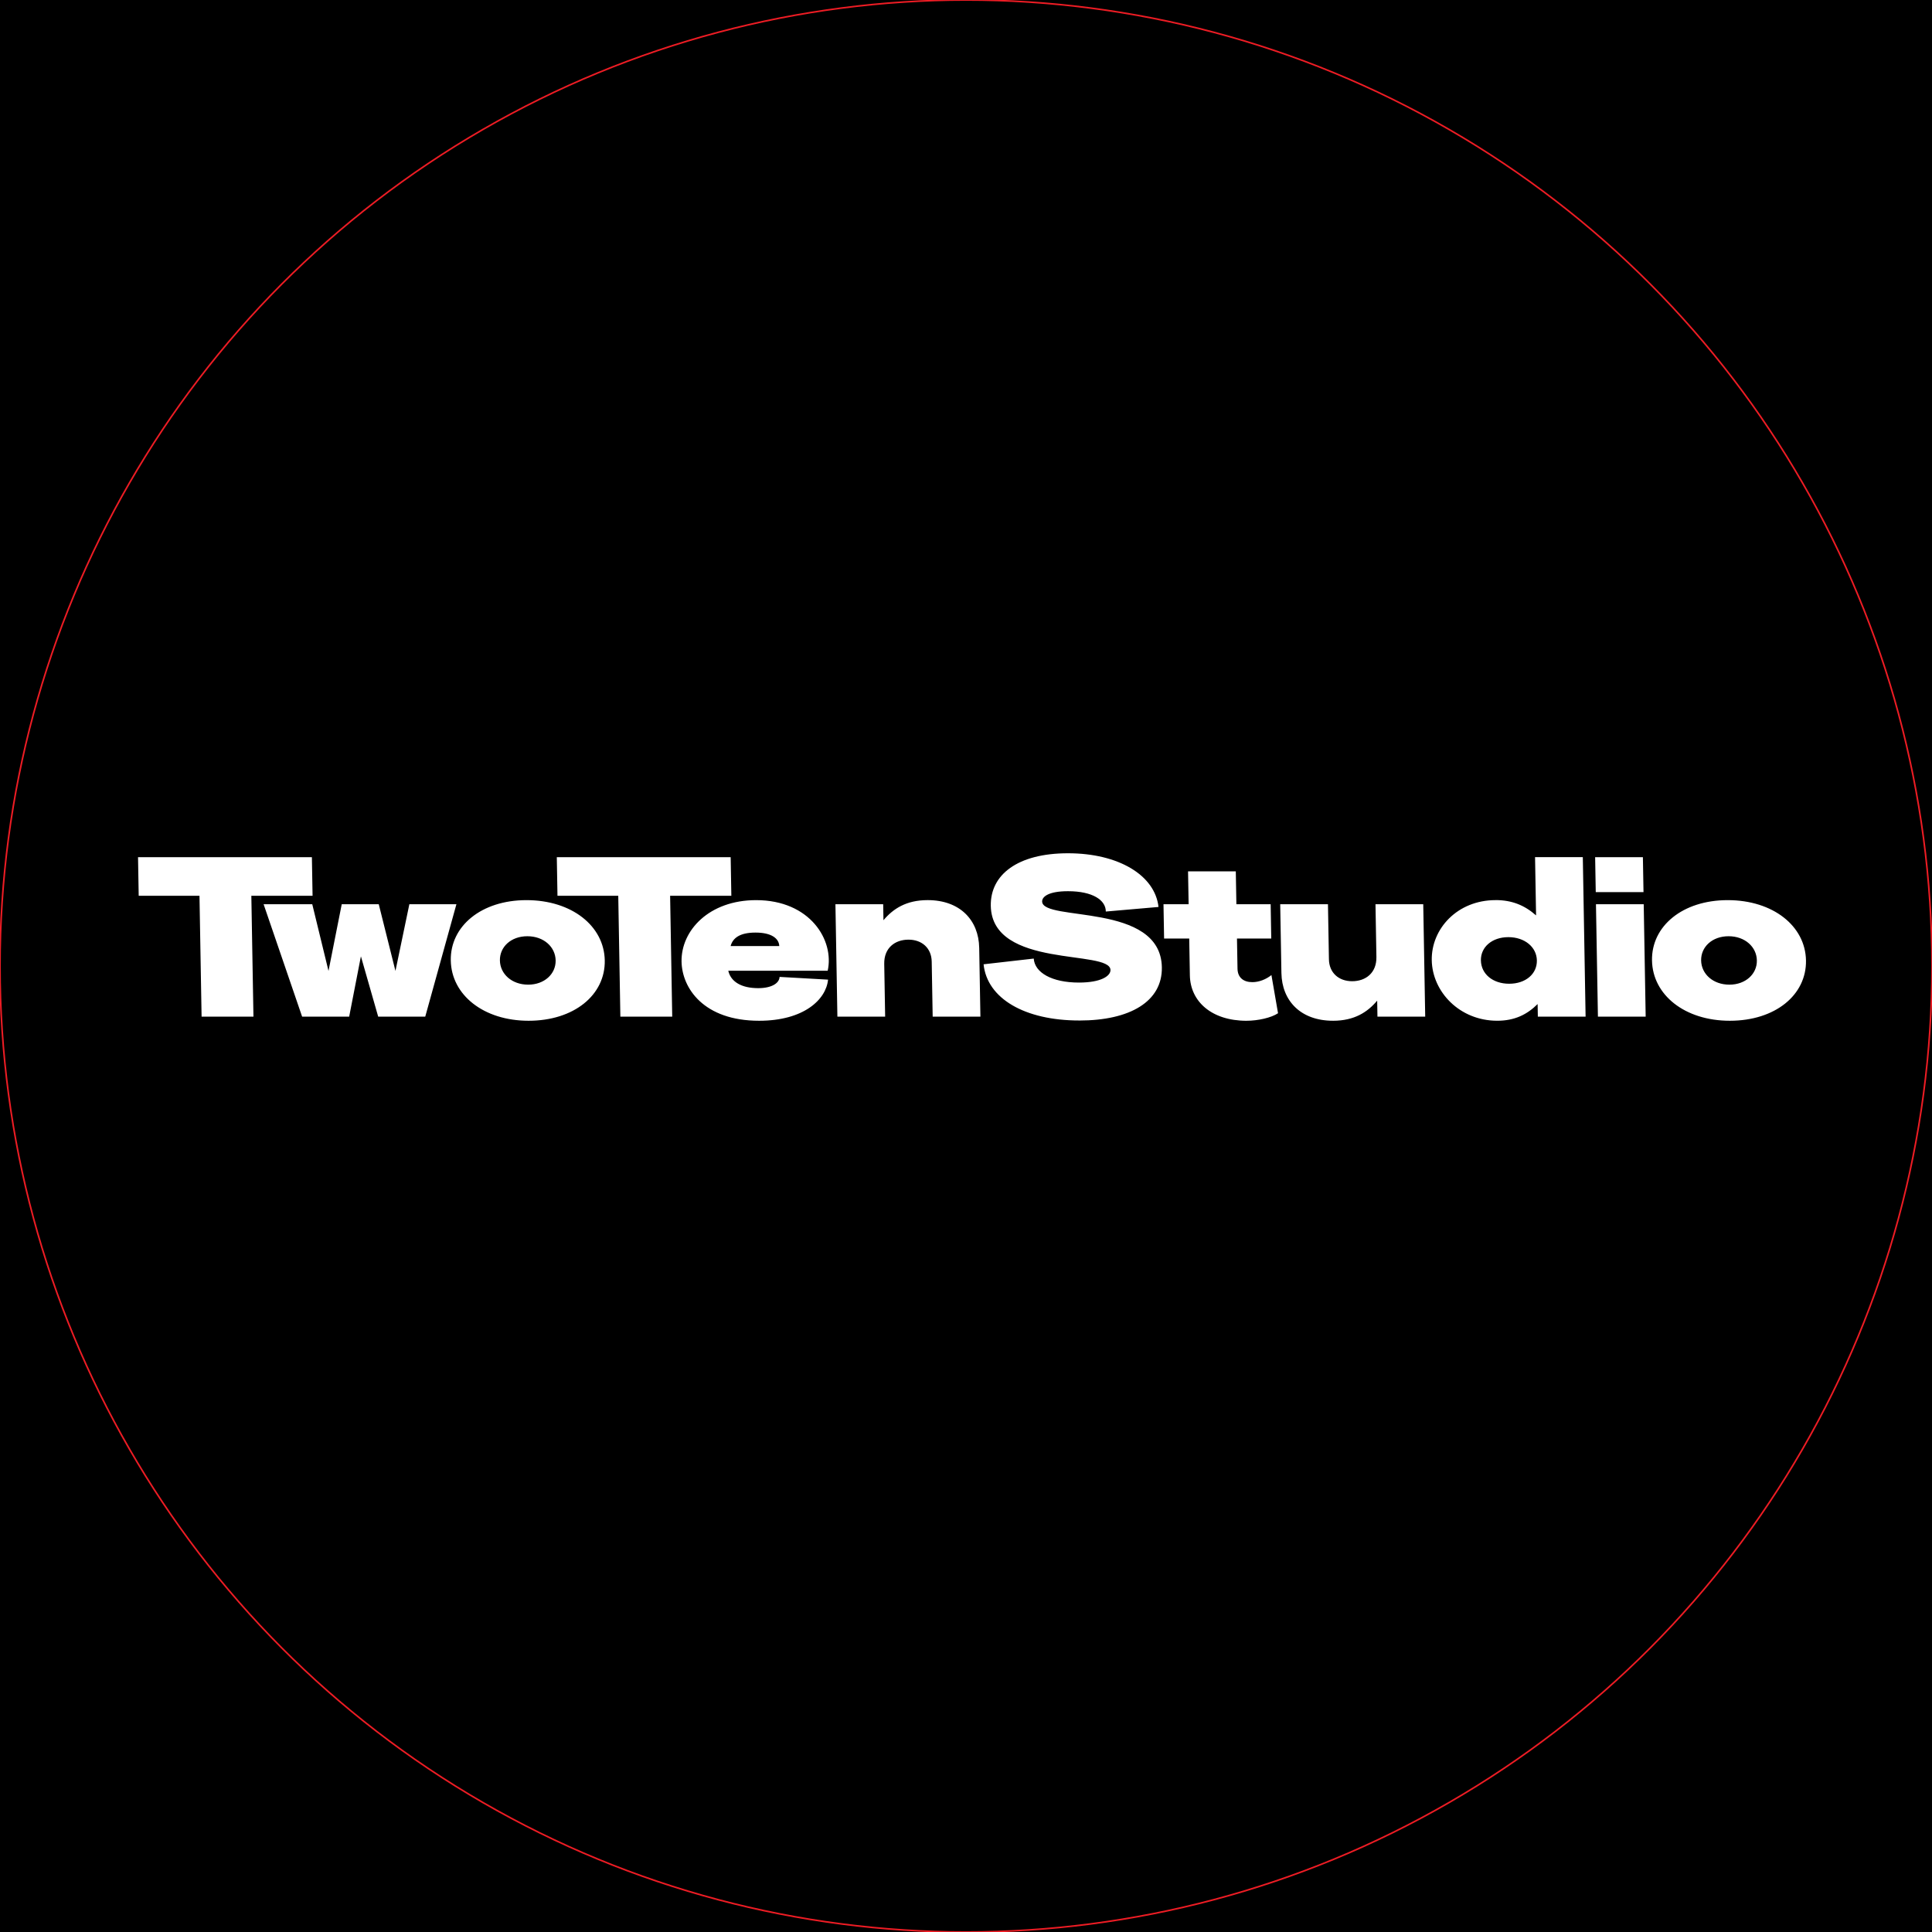 <?xml version="1.0" encoding="UTF-8"?>
<svg xmlns="http://www.w3.org/2000/svg" viewBox="0 0 1200 1200">
  <defs>
    <style>
      .cls-1 {
        fill: #fff;
      }

      .cls-2 {
        fill: none;
        stroke: #ed1c24;
        stroke-miterlimit: 10;
      }
    </style>
  </defs>
  <g id="Layer_1" data-name="Layer 1">
    <rect width="1200" height="1200"/>
    <path class="cls-1" d="M1074.17,611.59c-10.22,0-17.43-6.67-17.57-15.04-.15-8.37,6.83-15.04,17.05-15.04s17.43,6.67,17.57,15.04c.15,8.37-6.97,15.04-17.05,15.04M1074.42,634.01c28.24,0,47.68-16.04,47.31-37.46-.37-21.43-20.52-37.46-48.62-37.46s-47.4,16.18-47.02,37.46c.37,21.43,20.38,37.46,48.33,37.46M991.15,554.12h29.66l-.38-21.71h-29.66l.38,21.71ZM992.5,631.45h29.66l-1.22-69.82h-29.66l1.22,69.82ZM919.81,596.55c-.15-8.37,6.98-14.47,17.06-14.47s17.56,6.1,17.71,14.47c.15,8.37-6.98,14.47-17.2,14.47s-17.42-6.1-17.56-14.47M928.94,559.08c-23.84,0-39.99,17.88-39.65,37.32.34,19.58,17.26,37.6,40.67,37.6,10.78,0,18.52-3.83,25.08-10.36l.14,7.8h29.66l-1.73-99.05h-29.66l.63,36.18c-7.06-6.24-14.92-9.51-25.14-9.51M827.94,634.01c13.34,0,21.47-5.39,27.45-12.49l.17,9.93h29.66l-1.22-69.82h-29.66l.57,32.78c.17,9.93-6.69,15.04-15.06,15.04s-14.28-5.25-14.43-13.62l-.6-34.2h-29.66l.75,42.71c.3,17.31,12.01,29.66,32.02,29.66M774.31,634.01c6.95,0,15.29-1.84,19.5-4.68l-4.1-23.7c-3.36,2.7-7.73,4.4-11.84,4.4-5.53,0-9.13-2.84-9.23-8.37l-.33-18.73h21.29l-.37-21.29h-21.29l-.36-20.43h-29.66l.36,20.43h-15.61l.37,21.29h15.61l.4,22.85c.28,16.18,13.41,28.24,35.26,28.24M670.43,633.86c31.36,0,51.59-11.78,51.22-33.06-.71-40.58-74.14-28.1-74.36-40.87-.05-2.98,4-6.39,16.06-6.39,15.33,0,23.51,5.53,23.49,12.63l32.73-2.84c-2.19-19.72-24.85-33.35-56.21-33.35s-48.3,13.34-47.96,32.64c.69,39.31,74.12,26.96,74.34,39.87.06,3.69-5.82,7.8-19.59,7.8-16.89,0-27.5-6.24-28.07-14.9l-31.16,3.55c2.22,21.29,25.58,34.91,59.5,34.91M579.29,631.45h29.66l-.75-42.71c-.3-17.31-12.01-29.66-32.02-29.66-13.34,0-21.47,5.39-27.45,12.49l-.17-9.93h-29.66l1.22,69.82h29.66l-.57-32.78c-.17-9.93,6.69-15.04,15.06-15.04s14.28,5.25,14.43,13.62l.6,34.2ZM453.8,587.61c1.33-4.97,5.67-8.37,15.46-8.37s14.54,3.55,14.76,8.37h-30.22ZM471.49,634.01c27.81,0,41.63-13.2,42.83-25.54l-30.11-1.7c-.21,4.4-5.97,7.38-14.92,6.95-10.51-.43-15.7-5.11-16.93-10.78h61.73c4.21-18.87-10.84-43.85-44.47-43.85-29.23,0-46.64,18.87-46.3,38.17.29,16.46,13.7,36.75,48.18,36.75M385.32,631.45h32.21l-1.31-75.07h38.03l-.42-23.98h-107.99l.42,23.98h37.75l1.31,75.07ZM328.07,611.59c-10.22,0-17.43-6.67-17.57-15.04-.15-8.37,6.83-15.04,17.05-15.04s17.43,6.67,17.57,15.04c.15,8.37-6.97,15.04-17.05,15.04M328.32,634.01c28.24,0,47.68-16.04,47.31-37.46-.37-21.43-20.52-37.46-48.62-37.46s-47.4,16.18-47.02,37.46c.37,21.43,20.38,37.46,48.33,37.46M187.65,631.45h29.23l7.29-37.46,10.73,37.46h29.23l19.36-69.82h-29.23l-8.64,41.43-10.37-41.43h-22.99l-8.22,41.43-10.09-41.43h-30.22l23.92,69.82ZM125.21,631.45h32.21l-1.31-75.07h38.03l-.42-23.98h-107.99l.42,23.98h37.75l1.31,75.07Z"/>
  </g>
  <g id="guide">
    <circle class="cls-2" cx="600" cy="600" r="600"/>
  </g>
</svg>